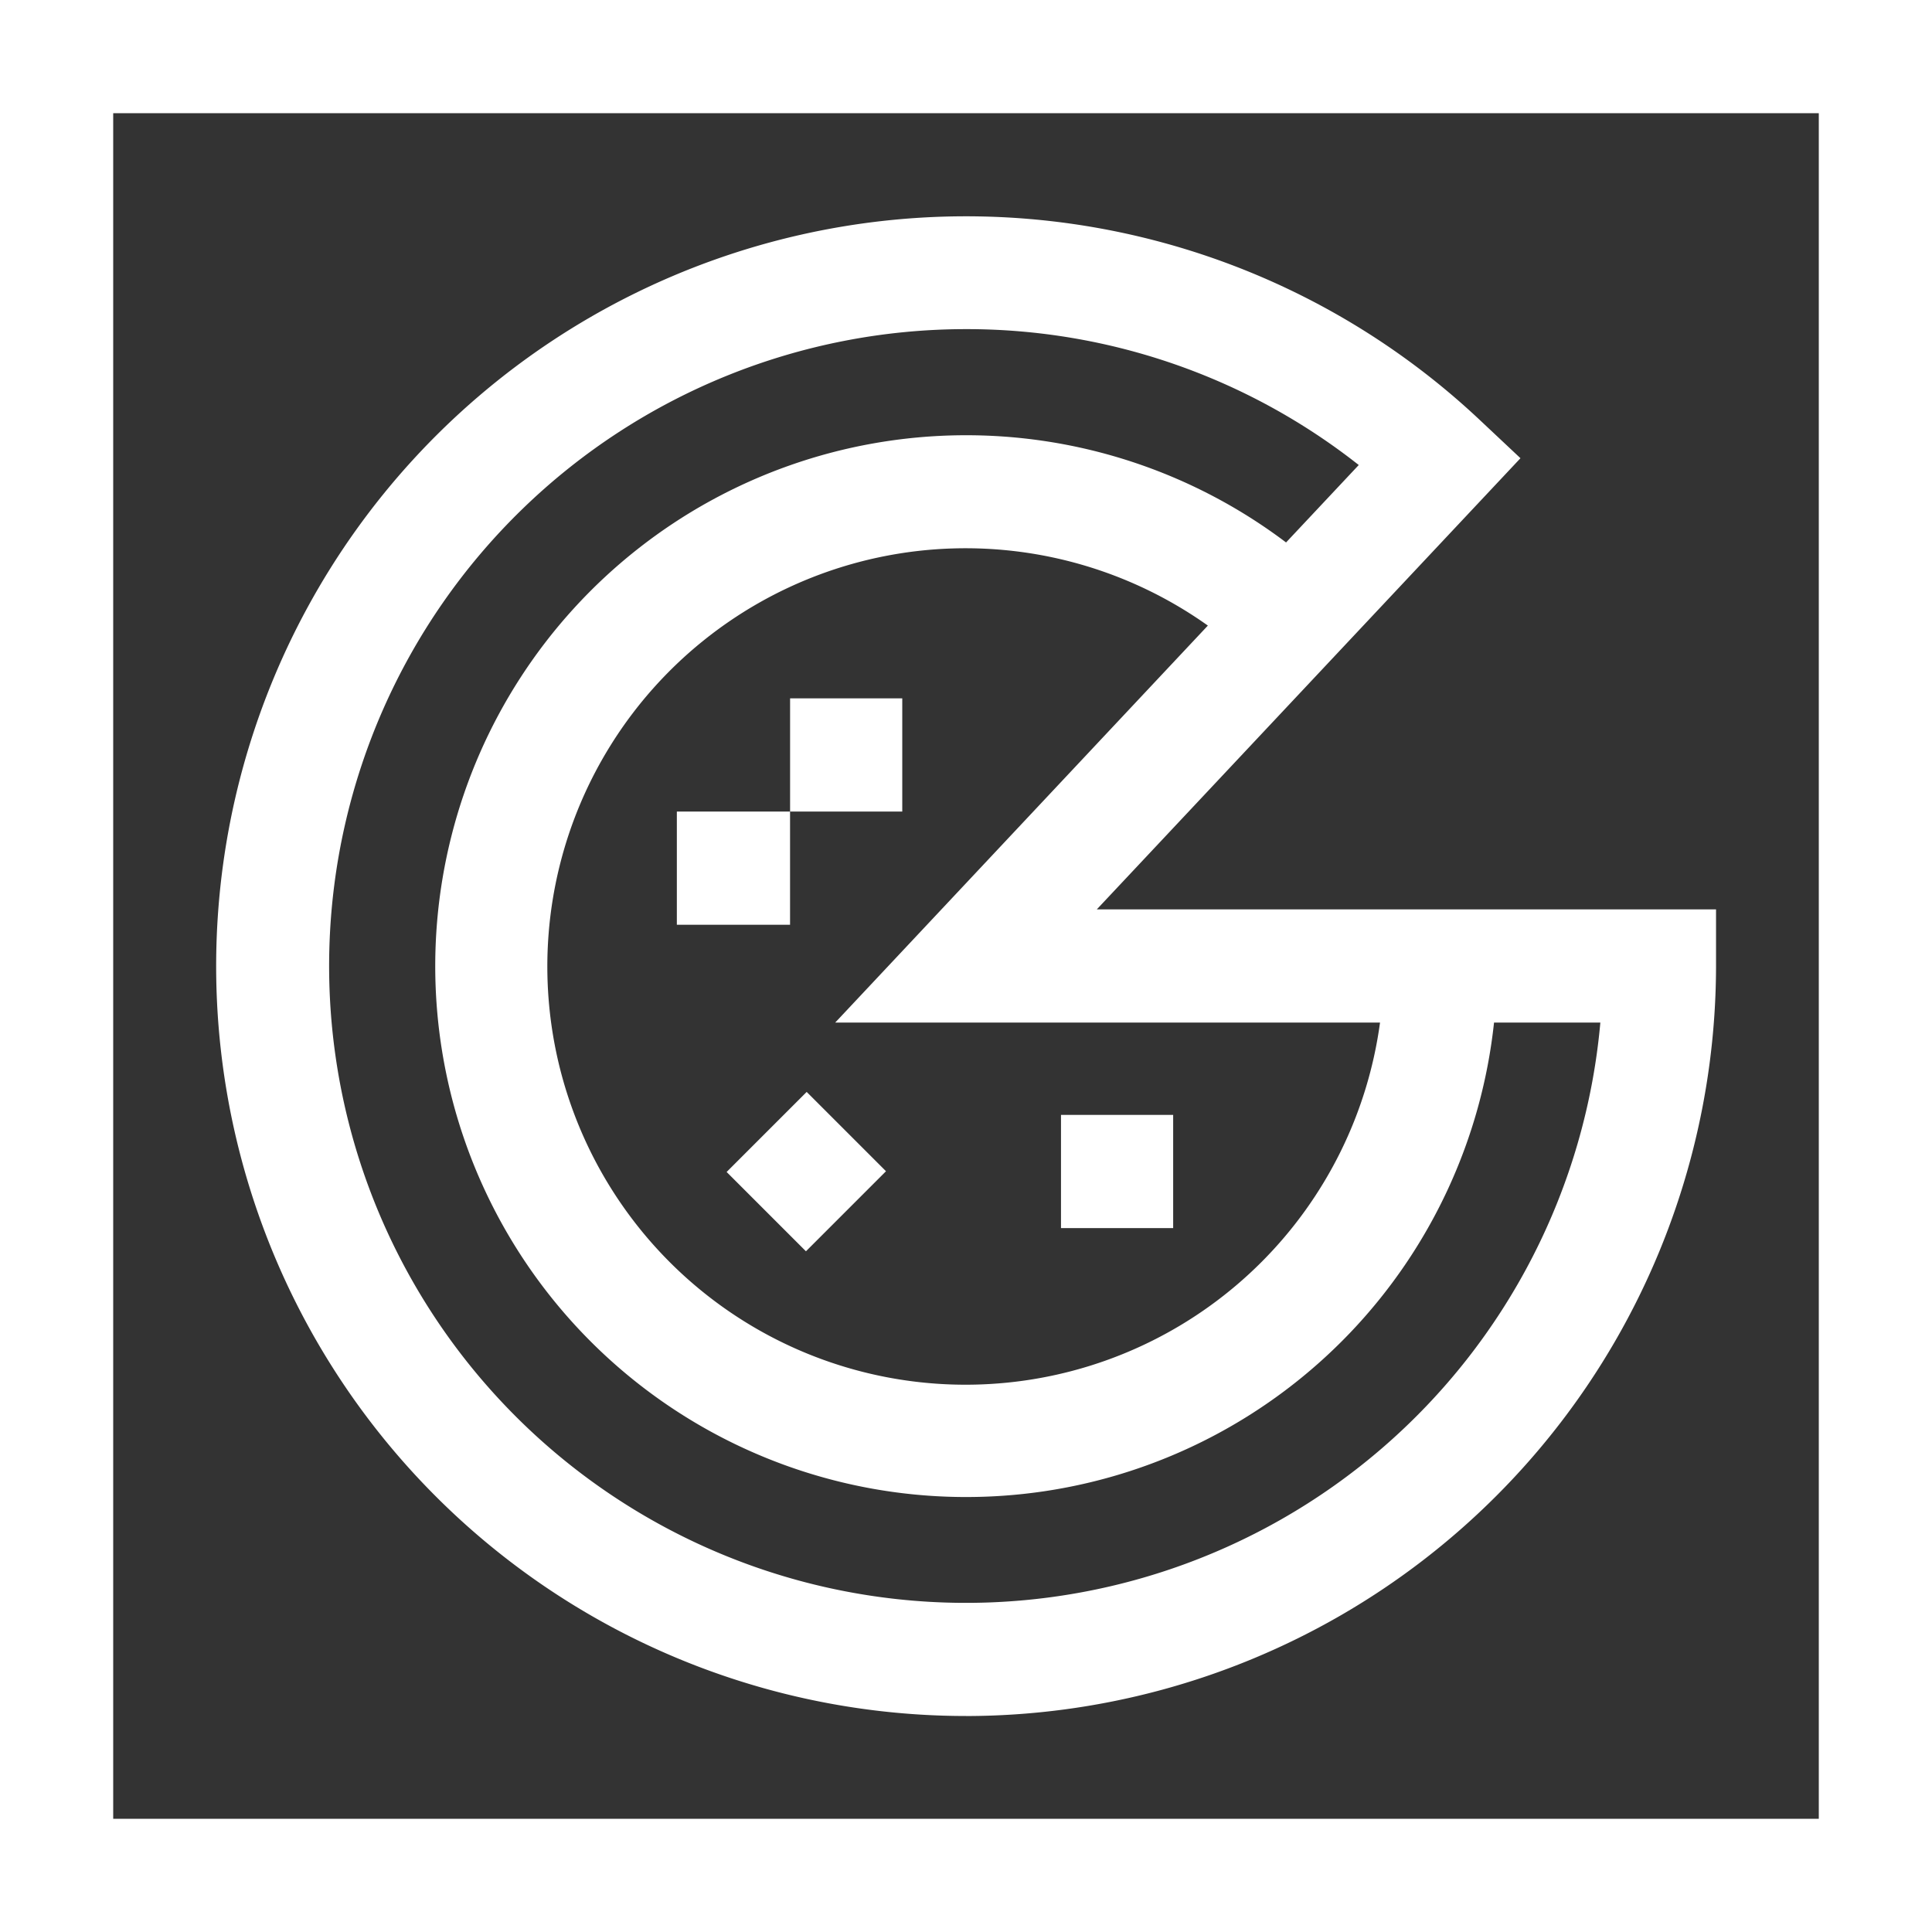 <svg xmlns="http://www.w3.org/2000/svg" id="pizza-box" width="50.5" height="50.5" viewBox="0 0 50.5 50.5"><rect x="0" y="0" width="50.5" height="50.5" fill="#333333" stroke="none"/><path id="Trac&#xE9;_85" data-name="Trac&#xE9; 85" d="M0,0V50.5H50.5V0ZM47.541,47.541H2.959V2.959H47.541Z" fill="#fff"></path><path id="Trac&#xE9;_86" data-name="Trac&#xE9; 86" d="M209.381,185.073h2.932v2.959h-2.932Z" transform="translate(-188.729 -166.819)" fill="#fff"></path><path id="Trac&#xE9;_87" data-name="Trac&#xE9; 87" d="M281.182,295.5h2.932v2.959h-2.932Z" transform="translate(-253.449 -266.358)" fill="#fff"></path><path id="Trac&#xE9;_88" data-name="Trac&#xE9; 88" d="M0,0H2.959V2.932H0Z" transform="translate(18.993 30.634) rotate(-45)" fill="#fff"></path><path id="Trac&#xE9;_89" data-name="Trac&#xE9; 89" d="M76.834,96.439A19.627,19.627,0,0,0,96.439,76.833V75.354H80.253L91.327,63.561l-1.078-1.013a19.6,19.6,0,1,0-13.415,33.89ZM87.656,78.313a10.932,10.932,0,1,1-4.5-10.377L73.415,78.313ZM76.834,60.187A16.559,16.559,0,0,1,87.1,63.739l-1.9,2.024a13.877,13.877,0,1,0,5.436,12.55h2.779A16.647,16.647,0,1,1,76.834,60.187Z" transform="translate(-51.584 -51.584)" fill="#fff"></path><path id="Trac&#xE9;_90" data-name="Trac&#xE9; 90" d="M179.379,215.075h2.959v2.959h-2.959Z" transform="translate(-161.687 -193.862)" fill="#fff"></path></svg>